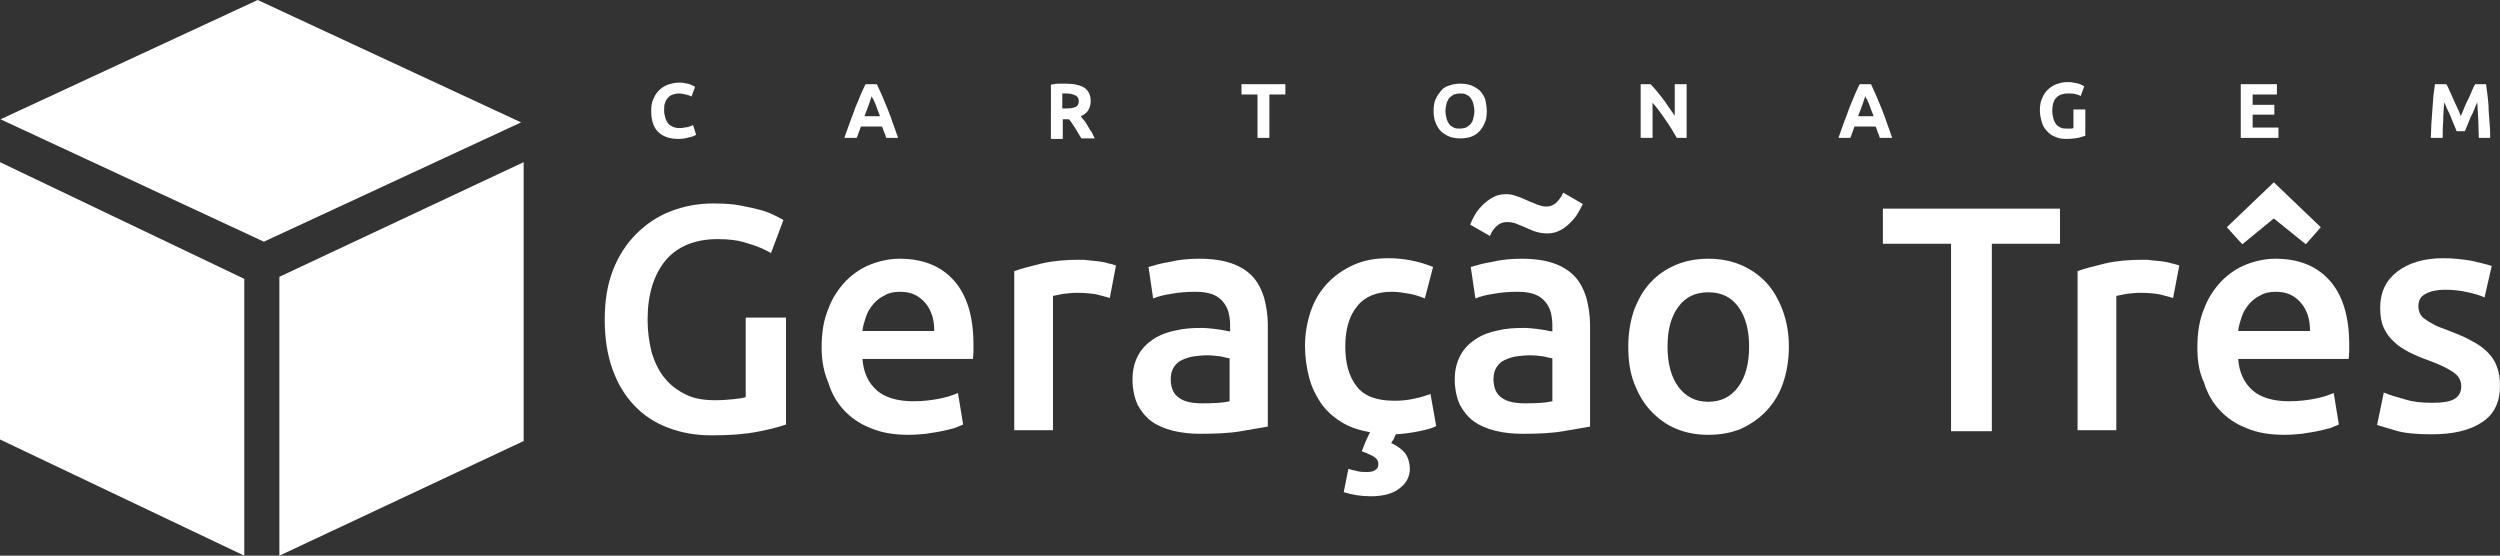 <?xml version="1.0" encoding="utf-8"?>
<!-- Generator: Adobe Illustrator 26.0.0, SVG Export Plug-In . SVG Version: 6.00 Build 0)  -->
<svg version="1.1" id="Camada_1" xmlns="http://www.w3.org/2000/svg" xmlns:xlink="http://www.w3.org/1999/xlink" x="0px" y="0px"
	 viewBox="0 0 484.1 107.6" style="enable-background:new 0 0 484.1 107.6;" xml:space="preserve">
<rect x="0" y="0" width="484.1" height="107.6" fill="#333333" stroke="none"/>
<style type="text/css">
	.st0{fill:#FFFFFF;}
	.st1{fill-rule:evenodd;clip-rule:evenodd;fill:#FFFFFF;}
</style>
<g>
	<g>
		<g>
			<g>
				<g>
					<path class="st0" d="M139,46.3c-4.4,0-7.8,1.4-10.1,4.1c-2.3,2.8-3.5,6.6-3.5,11.5c0,2.3,0.3,4.4,0.8,6.4
						c0.6,1.9,1.4,3.6,2.5,4.9c1.1,1.4,2.5,2.4,4.1,3.2c1.6,0.8,3.5,1.1,5.7,1.1c1.4,0,2.5-0.1,3.5-0.2c1-0.1,1.8-0.2,2.4-0.4V61.5
						h7.8v20.7c-1.1,0.4-2.9,0.9-5.5,1.4c-2.6,0.5-5.5,0.7-8.9,0.7c-3.1,0-5.9-0.5-8.5-1.5c-2.6-1-4.7-2.4-6.5-4.3
						c-1.8-1.9-3.2-4.2-4.2-7c-1-2.8-1.5-6-1.5-9.6c0-3.6,0.5-6.8,1.6-9.6c1.1-2.8,2.6-5.1,4.5-7c1.9-1.9,4.1-3.4,6.7-4.4
						c2.6-1,5.3-1.5,8.2-1.5c2,0,3.8,0.1,5.3,0.4c1.6,0.3,2.9,0.6,4,0.9c1.1,0.3,2,0.7,2.8,1.1c0.7,0.4,1.2,0.6,1.5,0.8l-2.4,6.4
						c-1.2-0.7-2.8-1.4-4.6-1.9C143,46.5,141,46.3,139,46.3z"/>
					<path class="st0" d="M159.1,67.3c0-2.9,0.4-5.4,1.3-7.5c0.8-2.2,2-3.9,3.4-5.4c1.4-1.4,3-2.5,4.8-3.2c1.8-0.7,3.7-1.1,5.6-1.1
						c4.5,0,8,1.4,10.5,4.2c2.5,2.8,3.8,6.9,3.8,12.4c0,0.4,0,0.9,0,1.4c0,0.5-0.1,1-0.1,1.4h-21.4c0.2,2.6,1.1,4.6,2.8,6.1
						c1.6,1.4,4,2.1,7.1,2.1c1.8,0,3.5-0.2,5-0.5c1.5-0.3,2.7-0.7,3.6-1.1l1,6.1c-0.4,0.2-1,0.4-1.7,0.7c-0.7,0.2-1.6,0.4-2.5,0.6
						c-0.9,0.2-1.9,0.3-3,0.5c-1.1,0.1-2.2,0.2-3.3,0.2c-2.9,0-5.3-0.4-7.4-1.3c-2.1-0.8-3.8-2-5.2-3.5c-1.4-1.5-2.4-3.3-3-5.3
						C159.5,72,159.1,69.8,159.1,67.3z M180.9,64c0-1-0.1-2-0.4-2.9c-0.3-0.9-0.7-1.7-1.3-2.4c-0.6-0.7-1.2-1.2-2-1.6
						c-0.8-0.4-1.8-0.6-2.9-0.6c-1.2,0-2.2,0.2-3,0.7c-0.9,0.4-1.6,1-2.2,1.7c-0.6,0.7-1.1,1.5-1.4,2.4c-0.3,0.9-0.6,1.8-0.7,2.8
						H180.9z"/>
					<path class="st0" d="M214.9,57.7c-0.6-0.2-1.5-0.4-2.6-0.7c-1.1-0.2-2.4-0.3-3.8-0.3c-0.8,0-1.7,0.1-2.6,0.2
						c-0.9,0.2-1.6,0.3-2,0.4v26h-7.5V52.5c1.4-0.5,3.3-1,5.4-1.5c2.2-0.5,4.6-0.7,7.2-0.7c0.5,0,1.1,0,1.7,0.1
						c0.7,0.1,1.3,0.1,2,0.2c0.7,0.1,1.3,0.2,1.9,0.4c0.6,0.1,1.1,0.3,1.5,0.4L214.9,57.7z"/>
					<path class="st0" d="M232.2,50.1c2.5,0,4.6,0.3,6.3,0.9c1.7,0.6,3.1,1.5,4.1,2.6c1,1.1,1.7,2.5,2.2,4.1
						c0.4,1.6,0.7,3.3,0.7,5.2v19.7c-1.2,0.2-2.9,0.5-5.2,0.9c-2.3,0.4-5,0.5-7.9,0.5c-1.9,0-3.7-0.2-5.3-0.6c-1.6-0.4-3-1-4.1-1.8
						c-1.1-0.8-2-1.9-2.7-3.2c-0.6-1.3-1-3-1-4.9c0-1.9,0.4-3.4,1.1-4.7c0.7-1.3,1.7-2.3,2.9-3.1c1.2-0.8,2.7-1.4,4.3-1.7
						c1.6-0.4,3.3-0.5,5.1-0.5c0.8,0,1.7,0.1,2.6,0.2c0.9,0.1,1.9,0.3,2.9,0.5v-1.2c0-0.9-0.1-1.7-0.3-2.5c-0.2-0.8-0.6-1.5-1.1-2.1
						c-0.5-0.6-1.2-1.1-2-1.4c-0.8-0.3-1.9-0.5-3.2-0.5c-1.7,0-3.3,0.1-4.8,0.4c-1.4,0.2-2.6,0.5-3.5,0.9l-0.9-6.1
						c1-0.3,2.3-0.7,4.2-1C228.2,50.3,230.1,50.1,232.2,50.1z M232.8,78.1c2.3,0,4.1-0.1,5.3-0.4v-8.3c-0.4-0.1-1-0.2-1.8-0.4
						c-0.8-0.1-1.7-0.2-2.6-0.2c-0.8,0-1.7,0.1-2.5,0.2c-0.8,0.1-1.6,0.4-2.3,0.7c-0.7,0.3-1.2,0.8-1.6,1.4
						c-0.4,0.6-0.6,1.4-0.6,2.3c0,1.8,0.6,3,1.7,3.7C229.4,77.8,230.9,78.1,232.8,78.1z"/>
					<path class="st0" d="M269.4,85.8c1.3,0.6,2.2,1.3,2.8,2.1c0.5,0.8,0.8,1.8,0.8,2.9c0,1.4-0.6,2.7-1.9,3.7
						c-1.2,1-3.1,1.6-5.6,1.6c-2,0-3.7-0.3-5.3-0.8l0.9-4.5c0.4,0.1,1,0.3,1.6,0.4c0.7,0.2,1.3,0.2,2,0.2c0.7,0,1.3-0.1,1.6-0.4
						c0.4-0.2,0.6-0.6,0.6-1.1c0-0.7-0.3-1.1-0.9-1.5c-0.6-0.3-1.2-0.6-1.7-0.8l-0.6-0.2c0.2-0.5,0.4-1.1,0.7-1.8
						c0.3-0.7,0.6-1.3,0.9-1.9c-2.2-0.4-4-1-5.6-2c-1.6-1-2.9-2.2-3.9-3.6c-1-1.5-1.8-3.1-2.3-5c-0.5-1.9-0.8-3.9-0.8-6.1
						c0-2.4,0.4-4.6,1.1-6.7c0.7-2.1,1.8-3.9,3.2-5.4c1.4-1.5,3.1-2.7,5.1-3.6c2-0.9,4.2-1.3,6.7-1.3c3.1,0,6,0.6,8.7,1.7l-1.6,6.1
						c-0.9-0.4-1.9-0.7-2.9-0.9c-1.1-0.2-2.3-0.4-3.5-0.4c-2.9,0-5.2,0.9-6.7,2.8c-1.5,1.8-2.3,4.4-2.3,7.8c0,3.2,0.7,5.8,2.2,7.7
						c1.4,1.9,3.9,2.8,7.3,2.8c1.3,0,2.5-0.1,3.8-0.4c1.2-0.2,2.3-0.6,3.2-0.9l1.1,6.2c-0.7,0.4-1.8,0.7-3.3,1
						c-1.4,0.3-3,0.5-4.5,0.6c-0.2,0.3-0.3,0.6-0.4,0.9C269.6,85.4,269.5,85.6,269.4,85.8z"/>
					<path class="st0" d="M294.6,50.1c2.5,0,4.6,0.3,6.3,0.9c1.7,0.6,3.1,1.5,4.1,2.6c1,1.1,1.7,2.5,2.2,4.1
						c0.4,1.6,0.7,3.3,0.7,5.2v19.7c-1.2,0.2-2.9,0.5-5.2,0.9c-2.3,0.4-5,0.5-7.9,0.5c-1.9,0-3.7-0.2-5.3-0.6c-1.6-0.4-3-1-4.1-1.8
						c-1.1-0.8-2-1.9-2.7-3.2c-0.6-1.3-1-3-1-4.9c0-1.9,0.4-3.4,1.1-4.7c0.7-1.3,1.7-2.3,2.9-3.1c1.2-0.8,2.7-1.4,4.3-1.7
						c1.6-0.4,3.3-0.5,5.1-0.5c0.8,0,1.7,0.1,2.6,0.2c0.9,0.1,1.9,0.3,2.9,0.5v-1.2c0-0.9-0.1-1.7-0.3-2.5c-0.2-0.8-0.6-1.5-1.1-2.1
						c-0.5-0.6-1.2-1.1-2-1.4c-0.8-0.3-1.9-0.5-3.2-0.5c-1.7,0-3.3,0.1-4.8,0.4c-1.4,0.2-2.6,0.5-3.5,0.9l-0.9-6.1
						c1-0.3,2.3-0.7,4.2-1C290.6,50.3,292.6,50.1,294.6,50.1z M305.6,41.2c-0.4,0.7-0.9,1.3-1.5,1.9c-0.6,0.6-1.2,1.1-2,1.5
						c-0.7,0.4-1.6,0.6-2.5,0.6c-0.7,0-1.4-0.1-2.1-0.3c-0.7-0.2-1.3-0.5-2-0.8c-0.6-0.3-1.3-0.5-1.9-0.8c-0.6-0.2-1.2-0.3-1.8-0.3
						c-0.8,0-1.5,0.3-2,0.8c-0.6,0.5-1,1.2-1.3,1.9l-3.8-2.2c0.2-0.6,0.5-1.2,0.9-1.9c0.4-0.7,0.9-1.3,1.5-1.9
						c0.6-0.6,1.3-1.1,2-1.5c0.7-0.4,1.6-0.6,2.5-0.6c0.7,0,1.4,0.1,2.1,0.4c0.7,0.2,1.3,0.5,2,0.8c0.6,0.3,1.3,0.5,1.9,0.8
						c0.6,0.2,1.2,0.4,1.8,0.4c0.8,0,1.5-0.3,2-0.8c0.6-0.6,1-1.2,1.3-1.9l3.8,2.2C306.3,39.9,306,40.5,305.6,41.2z M295.3,78.1
						c2.3,0,4.1-0.1,5.3-0.4v-8.3c-0.4-0.1-1-0.2-1.8-0.4c-0.8-0.1-1.7-0.2-2.6-0.2c-0.8,0-1.7,0.1-2.5,0.2
						c-0.8,0.1-1.6,0.4-2.3,0.7c-0.7,0.3-1.2,0.8-1.6,1.4c-0.4,0.6-0.6,1.4-0.6,2.3c0,1.8,0.6,3,1.7,3.7
						C291.9,77.8,293.4,78.1,295.3,78.1z"/>
					<path class="st0" d="M346.4,67.1c0,2.6-0.4,4.9-1.1,7c-0.7,2.1-1.8,3.9-3.2,5.4c-1.4,1.5-3,2.6-4.9,3.5c-1.9,0.8-4,1.2-6.4,1.2
						c-2.3,0-4.4-0.4-6.3-1.2c-1.9-0.8-3.5-2-4.9-3.5c-1.4-1.5-2.4-3.3-3.2-5.4c-0.8-2.1-1.1-4.4-1.1-7c0-2.6,0.4-4.9,1.1-7
						c0.8-2.1,1.8-3.9,3.2-5.4c1.4-1.5,3-2.6,4.9-3.4c1.9-0.8,4-1.2,6.3-1.2c2.3,0,4.4,0.4,6.3,1.2c1.9,0.8,3.6,2,4.9,3.4
						c1.4,1.5,2.4,3.3,3.2,5.4C346,62.3,346.4,64.6,346.4,67.1z M338.7,67.1c0-3.2-0.7-5.8-2.1-7.7c-1.4-1.9-3.3-2.8-5.8-2.8
						s-4.4,0.9-5.8,2.8c-1.4,1.9-2.1,4.4-2.1,7.7c0,3.3,0.7,5.9,2.1,7.8c1.4,1.9,3.3,2.9,5.8,2.9s4.4-1,5.8-2.9
						C338,73,338.7,70.4,338.7,67.1z"/>
					<path class="st0" d="M398.9,40.4v6.8h-13.2v36.3h-7.9V47.2h-13.2v-6.8H398.9z"/>
					<path class="st0" d="M420.8,57.7c-0.6-0.2-1.5-0.4-2.6-0.7c-1.1-0.2-2.4-0.3-3.8-0.3c-0.8,0-1.7,0.1-2.6,0.2
						c-0.9,0.2-1.6,0.3-2,0.4v26h-7.5V52.5c1.4-0.5,3.3-1,5.4-1.5c2.2-0.5,4.6-0.7,7.2-0.7c0.5,0,1.1,0,1.7,0.1
						c0.7,0.1,1.3,0.1,2,0.2c0.7,0.1,1.3,0.2,1.9,0.4c0.6,0.1,1.1,0.3,1.5,0.4L420.8,57.7z"/>
					<path class="st0" d="M425.5,67.3c0-2.9,0.4-5.4,1.3-7.5c0.8-2.2,2-3.9,3.4-5.4c1.4-1.4,3-2.5,4.8-3.2c1.8-0.7,3.7-1.1,5.6-1.1
						c4.5,0,8,1.4,10.5,4.2c2.5,2.8,3.8,6.9,3.8,12.4c0,0.4,0,0.9,0,1.4c0,0.5-0.1,1-0.1,1.4h-21.4c0.2,2.6,1.1,4.6,2.8,6.1
						c1.6,1.4,4,2.1,7.1,2.1c1.8,0,3.5-0.2,5-0.5c1.5-0.3,2.7-0.7,3.6-1.1l1,6.1c-0.4,0.2-1,0.4-1.7,0.7c-0.7,0.2-1.6,0.4-2.5,0.6
						c-0.9,0.2-1.9,0.3-3,0.5c-1.1,0.1-2.2,0.2-3.3,0.2c-2.9,0-5.3-0.4-7.4-1.3c-2.1-0.8-3.8-2-5.2-3.5c-1.4-1.5-2.4-3.3-3-5.3
						C425.8,72,425.5,69.8,425.5,67.3z M449.4,44l-2.9,3.3l-6.2-5l-6.1,5l-3-3.3l9.1-8.7L449.4,44z M447.3,64c0-1-0.1-2-0.4-2.9
						c-0.3-0.9-0.7-1.7-1.3-2.4c-0.6-0.7-1.2-1.2-2-1.6c-0.8-0.4-1.8-0.6-2.9-0.6c-1.2,0-2.2,0.2-3,0.7c-0.9,0.4-1.6,1-2.2,1.7
						c-0.6,0.7-1.1,1.5-1.4,2.4c-0.3,0.9-0.6,1.8-0.7,2.8H447.3z"/>
					<path class="st0" d="M470.9,78c2,0,3.4-0.2,4.3-0.7c0.9-0.5,1.4-1.3,1.4-2.5c0-1.1-0.5-2-1.5-2.7c-1-0.7-2.6-1.5-4.8-2.3
						c-1.4-0.5-2.6-1-3.8-1.6c-1.1-0.6-2.1-1.2-2.9-2c-0.8-0.7-1.5-1.6-2-2.7c-0.5-1.1-0.7-2.3-0.7-3.9c0-3,1.1-5.3,3.3-7
						c2.2-1.7,5.2-2.6,8.9-2.6c1.9,0,3.7,0.2,5.5,0.5c1.7,0.4,3,0.7,3.9,1l-1.4,6.1c-0.8-0.4-1.9-0.7-3.2-1
						c-1.3-0.3-2.8-0.5-4.5-0.5c-1.5,0-2.8,0.3-3.7,0.8c-1,0.5-1.4,1.3-1.4,2.4c0,0.5,0.1,1,0.3,1.4c0.2,0.4,0.5,0.8,1,1.1
						c0.5,0.4,1.1,0.7,1.8,1.1c0.7,0.4,1.7,0.7,2.7,1.1c1.8,0.7,3.3,1.3,4.5,2c1.2,0.6,2.3,1.4,3.1,2.2c0.8,0.8,1.4,1.7,1.8,2.8
						c0.4,1,0.6,2.3,0.6,3.7c0,3.1-1.1,5.5-3.4,7c-2.3,1.6-5.6,2.4-9.8,2.4c-2.9,0-5.2-0.2-6.9-0.7s-3-0.9-3.7-1.1l1.3-6.3
						c1.1,0.5,2.5,0.9,4,1.3C467.1,77.8,468.9,78,470.9,78z"/>
				</g>
			</g>
			<g>
				<path class="st0" d="M131.3,26.9c-1.7,0-3-0.5-3.9-1.4c-0.9-0.9-1.3-2.3-1.3-4c0-0.9,0.1-1.6,0.4-2.3c0.3-0.7,0.6-1.2,1.1-1.7
					c0.5-0.5,1-0.8,1.7-1.1c0.6-0.2,1.4-0.4,2.1-0.4c0.4,0,0.8,0,1.2,0.1c0.4,0.1,0.7,0.1,0.9,0.2c0.3,0.1,0.5,0.2,0.7,0.3
					c0.2,0.1,0.3,0.2,0.4,0.2l-0.7,1.9c-0.3-0.2-0.7-0.3-1.1-0.4c-0.4-0.1-0.9-0.2-1.4-0.2c-0.4,0-0.7,0.1-1.1,0.2
					c-0.3,0.1-0.7,0.3-0.9,0.6c-0.3,0.3-0.5,0.6-0.6,1c-0.2,0.4-0.2,0.9-0.2,1.5c0,0.5,0.1,0.9,0.2,1.3c0.1,0.4,0.3,0.8,0.5,1.1
					c0.2,0.3,0.5,0.5,0.9,0.7c0.4,0.2,0.8,0.3,1.4,0.3c0.3,0,0.6,0,0.9-0.1c0.3,0,0.5-0.1,0.7-0.1c0.2-0.1,0.4-0.1,0.6-0.2
					c0.2-0.1,0.3-0.1,0.4-0.2l0.6,1.9c-0.3,0.2-0.8,0.4-1.4,0.5C132.8,26.8,132.1,26.9,131.3,26.9z"/>
				<path class="st0" d="M171.6,26.7c-0.1-0.4-0.2-0.7-0.4-1.1c-0.1-0.4-0.3-0.8-0.4-1.1h-4.1c-0.1,0.4-0.3,0.8-0.4,1.1
					c-0.1,0.4-0.3,0.8-0.4,1.1h-2.4c0.4-1.1,0.8-2.2,1.1-3.1c0.4-1,0.7-1.8,1-2.7c0.3-0.8,0.7-1.6,1-2.4c0.3-0.8,0.7-1.5,1-2.2h2.2
					c0.3,0.7,0.7,1.5,1,2.2c0.3,0.8,0.7,1.6,1,2.4c0.3,0.8,0.7,1.7,1,2.7c0.4,1,0.7,2,1.1,3.1H171.6z M168.8,18.6
					c-0.1,0.2-0.1,0.4-0.2,0.6c-0.1,0.3-0.2,0.6-0.3,0.9c-0.1,0.3-0.3,0.7-0.4,1.1c-0.2,0.4-0.3,0.8-0.5,1.3h3
					c-0.2-0.5-0.3-0.9-0.5-1.3c-0.1-0.4-0.3-0.8-0.4-1.1c-0.1-0.3-0.3-0.6-0.4-0.9C168.9,19,168.9,18.8,168.8,18.6z"/>
				<path class="st0" d="M206.4,16.2c1.6,0,2.8,0.3,3.6,0.8c0.8,0.6,1.2,1.4,1.2,2.6c0,0.7-0.2,1.3-0.5,1.8
					c-0.3,0.5-0.8,0.8-1.4,1.1c0.2,0.3,0.4,0.6,0.7,0.9c0.2,0.3,0.5,0.7,0.7,1.1c0.2,0.4,0.4,0.7,0.7,1.1c0.2,0.4,0.4,0.8,0.6,1.2
					h-2.6c-0.2-0.3-0.4-0.7-0.6-1c-0.2-0.3-0.4-0.7-0.6-1c-0.2-0.3-0.4-0.6-0.6-0.9c-0.2-0.3-0.4-0.6-0.6-0.8h-1.2v3.8h-2.3V16.4
					c0.5-0.1,1-0.2,1.6-0.2C205.5,16.2,206,16.2,206.4,16.2z M206.6,18.1c-0.2,0-0.3,0-0.5,0c-0.1,0-0.3,0-0.4,0V21h0.7
					c0.9,0,1.5-0.1,1.9-0.3c0.4-0.2,0.6-0.6,0.6-1.1c0-0.5-0.2-0.9-0.6-1.1C207.9,18.3,207.3,18.1,206.6,18.1z"/>
				<path class="st0" d="M248.9,16.3v2h-3.1v8.4h-2.3v-8.4h-3.1v-2H248.9z"/>
				<path class="st0" d="M287.9,21.5c0,0.9-0.1,1.7-0.4,2.3c-0.3,0.7-0.6,1.2-1.1,1.7c-0.5,0.5-1,0.8-1.6,1c-0.6,0.2-1.3,0.3-2,0.3
					c-0.7,0-1.4-0.1-2-0.3c-0.6-0.2-1.2-0.6-1.7-1c-0.5-0.5-0.8-1-1.1-1.7c-0.3-0.7-0.4-1.5-0.4-2.3c0-0.9,0.1-1.7,0.4-2.3
					c0.3-0.7,0.7-1.2,1.1-1.7s1-0.8,1.7-1c0.6-0.2,1.3-0.3,2-0.3c0.7,0,1.4,0.1,2,0.3c0.6,0.2,1.2,0.6,1.7,1c0.5,0.5,0.8,1,1.1,1.7
					C287.7,19.8,287.9,20.6,287.9,21.5z M279.9,21.5c0,0.5,0.1,1,0.2,1.4c0.1,0.4,0.3,0.8,0.5,1.1c0.2,0.3,0.5,0.5,0.9,0.7
					c0.3,0.2,0.7,0.2,1.2,0.2c0.4,0,0.8-0.1,1.2-0.2c0.3-0.2,0.6-0.4,0.9-0.7c0.2-0.3,0.4-0.6,0.5-1.1c0.1-0.4,0.2-0.9,0.2-1.4
					c0-0.5-0.1-1-0.2-1.4c-0.1-0.4-0.3-0.8-0.5-1.1c-0.2-0.3-0.5-0.5-0.9-0.7c-0.3-0.2-0.7-0.2-1.2-0.2c-0.4,0-0.8,0.1-1.2,0.2
					c-0.3,0.2-0.6,0.4-0.9,0.7c-0.2,0.3-0.4,0.7-0.5,1.1C280,20.5,279.9,21,279.9,21.5z"/>
				<path class="st0" d="M324.7,26.7c-0.7-1.2-1.4-2.4-2.2-3.5c-0.8-1.2-1.6-2.3-2.5-3.3v6.8h-2.3V16.3h1.9c0.3,0.3,0.7,0.7,1.1,1.2
					c0.4,0.5,0.8,1,1.2,1.5c0.4,0.5,0.8,1.1,1.2,1.7c0.4,0.6,0.8,1.1,1.2,1.7v-6.1h2.3v10.4H324.7z"/>
				<path class="st0" d="M364,26.7c-0.1-0.4-0.2-0.7-0.4-1.1c-0.1-0.4-0.3-0.8-0.4-1.1h-4.1c-0.1,0.4-0.3,0.8-0.4,1.1
					c-0.1,0.4-0.3,0.8-0.4,1.1H356c0.4-1.1,0.8-2.2,1.1-3.1c0.4-1,0.7-1.8,1-2.7c0.3-0.8,0.7-1.6,1-2.4c0.3-0.8,0.7-1.5,1-2.2h2.2
					c0.3,0.7,0.7,1.5,1,2.2c0.3,0.8,0.7,1.6,1,2.4c0.3,0.8,0.7,1.7,1,2.7c0.4,1,0.7,2,1.1,3.1H364z M361.2,18.6
					c-0.1,0.2-0.1,0.4-0.2,0.6c-0.1,0.3-0.2,0.6-0.3,0.9c-0.1,0.3-0.3,0.7-0.4,1.1c-0.2,0.4-0.3,0.8-0.5,1.3h3
					c-0.2-0.5-0.3-0.9-0.5-1.3c-0.1-0.4-0.3-0.8-0.4-1.1c-0.1-0.3-0.3-0.6-0.4-0.9C361.3,19,361.3,18.8,361.2,18.6z"/>
				<path class="st0" d="M400.5,18.1c-1.1,0-1.9,0.3-2.4,0.9c-0.5,0.6-0.7,1.4-0.7,2.5c0,0.5,0.1,1,0.2,1.4c0.1,0.4,0.3,0.8,0.5,1.1
					c0.2,0.3,0.5,0.5,0.9,0.7c0.4,0.2,0.8,0.2,1.3,0.2c0.3,0,0.5,0,0.7,0c0.2,0,0.3,0,0.5-0.1v-3.6h2.3v5.1
					c-0.3,0.1-0.7,0.2-1.4,0.4c-0.6,0.1-1.4,0.2-2.3,0.2c-0.8,0-1.5-0.1-2.1-0.4c-0.6-0.2-1.2-0.6-1.6-1.1c-0.5-0.5-0.8-1-1-1.7
					c-0.2-0.7-0.4-1.4-0.4-2.3c0-0.9,0.1-1.6,0.4-2.3c0.3-0.7,0.6-1.2,1.1-1.7c0.5-0.5,1-0.8,1.7-1.1c0.6-0.2,1.3-0.4,2-0.4
					c0.5,0,0.9,0,1.3,0.1c0.4,0.1,0.7,0.1,1,0.2c0.3,0.1,0.5,0.2,0.7,0.3c0.2,0.1,0.3,0.2,0.4,0.2l-0.7,1.9
					c-0.3-0.2-0.7-0.3-1.1-0.4C401.4,18.1,401,18.1,400.5,18.1z"/>
				<path class="st0" d="M433.9,26.7V16.3h7v2h-4.7v2h4.2v1.9h-4.2v2.5h5v2H433.9z"/>
				<path class="st0" d="M473.7,16.3c0.2,0.3,0.4,0.7,0.6,1.2c0.2,0.5,0.5,1,0.7,1.6c0.3,0.6,0.5,1.1,0.8,1.7
					c0.3,0.6,0.5,1.1,0.7,1.7c0.2-0.5,0.5-1.1,0.7-1.7c0.3-0.6,0.5-1.2,0.8-1.7c0.3-0.6,0.5-1.1,0.7-1.6c0.2-0.5,0.4-0.9,0.6-1.2
					h2.1c0.1,0.7,0.2,1.5,0.3,2.3c0.1,0.9,0.2,1.7,0.2,2.7c0.1,0.9,0.1,1.9,0.2,2.8c0.1,0.9,0.1,1.8,0.1,2.6H480
					c0-1-0.1-2.1-0.1-3.3c-0.1-1.2-0.1-2.4-0.2-3.6c-0.2,0.4-0.4,0.9-0.6,1.4c-0.2,0.5-0.4,1-0.7,1.5c-0.2,0.5-0.4,1-0.6,1.5
					c-0.2,0.5-0.4,0.9-0.5,1.2h-1.6c-0.1-0.3-0.3-0.7-0.5-1.2c-0.2-0.5-0.4-1-0.6-1.5c-0.2-0.5-0.4-1-0.7-1.5
					c-0.2-0.5-0.4-1-0.6-1.4c-0.1,1.2-0.2,2.4-0.2,3.6c-0.1,1.2-0.1,2.3-0.1,3.3h-2.3c0-0.8,0.1-1.7,0.1-2.6
					c0.1-0.9,0.1-1.9,0.2-2.8c0.1-0.9,0.1-1.8,0.2-2.7c0.1-0.9,0.2-1.6,0.3-2.3H473.7z"/>
			</g>
		</g>
		<g>
			<polygon class="st1" points="47.3,54 0,31.4 0,85.1 47.3,107.6 			"/>
			<polygon class="st1" points="54.1,53.6 101.4,31.4 101.4,85.4 54.1,107.6 			"/>
			<polygon class="st1" points="0.1,23.1 49.9,0 100.9,23.7 51.1,46.8 			"/>
		</g>
	</g>
</g>
</svg>
